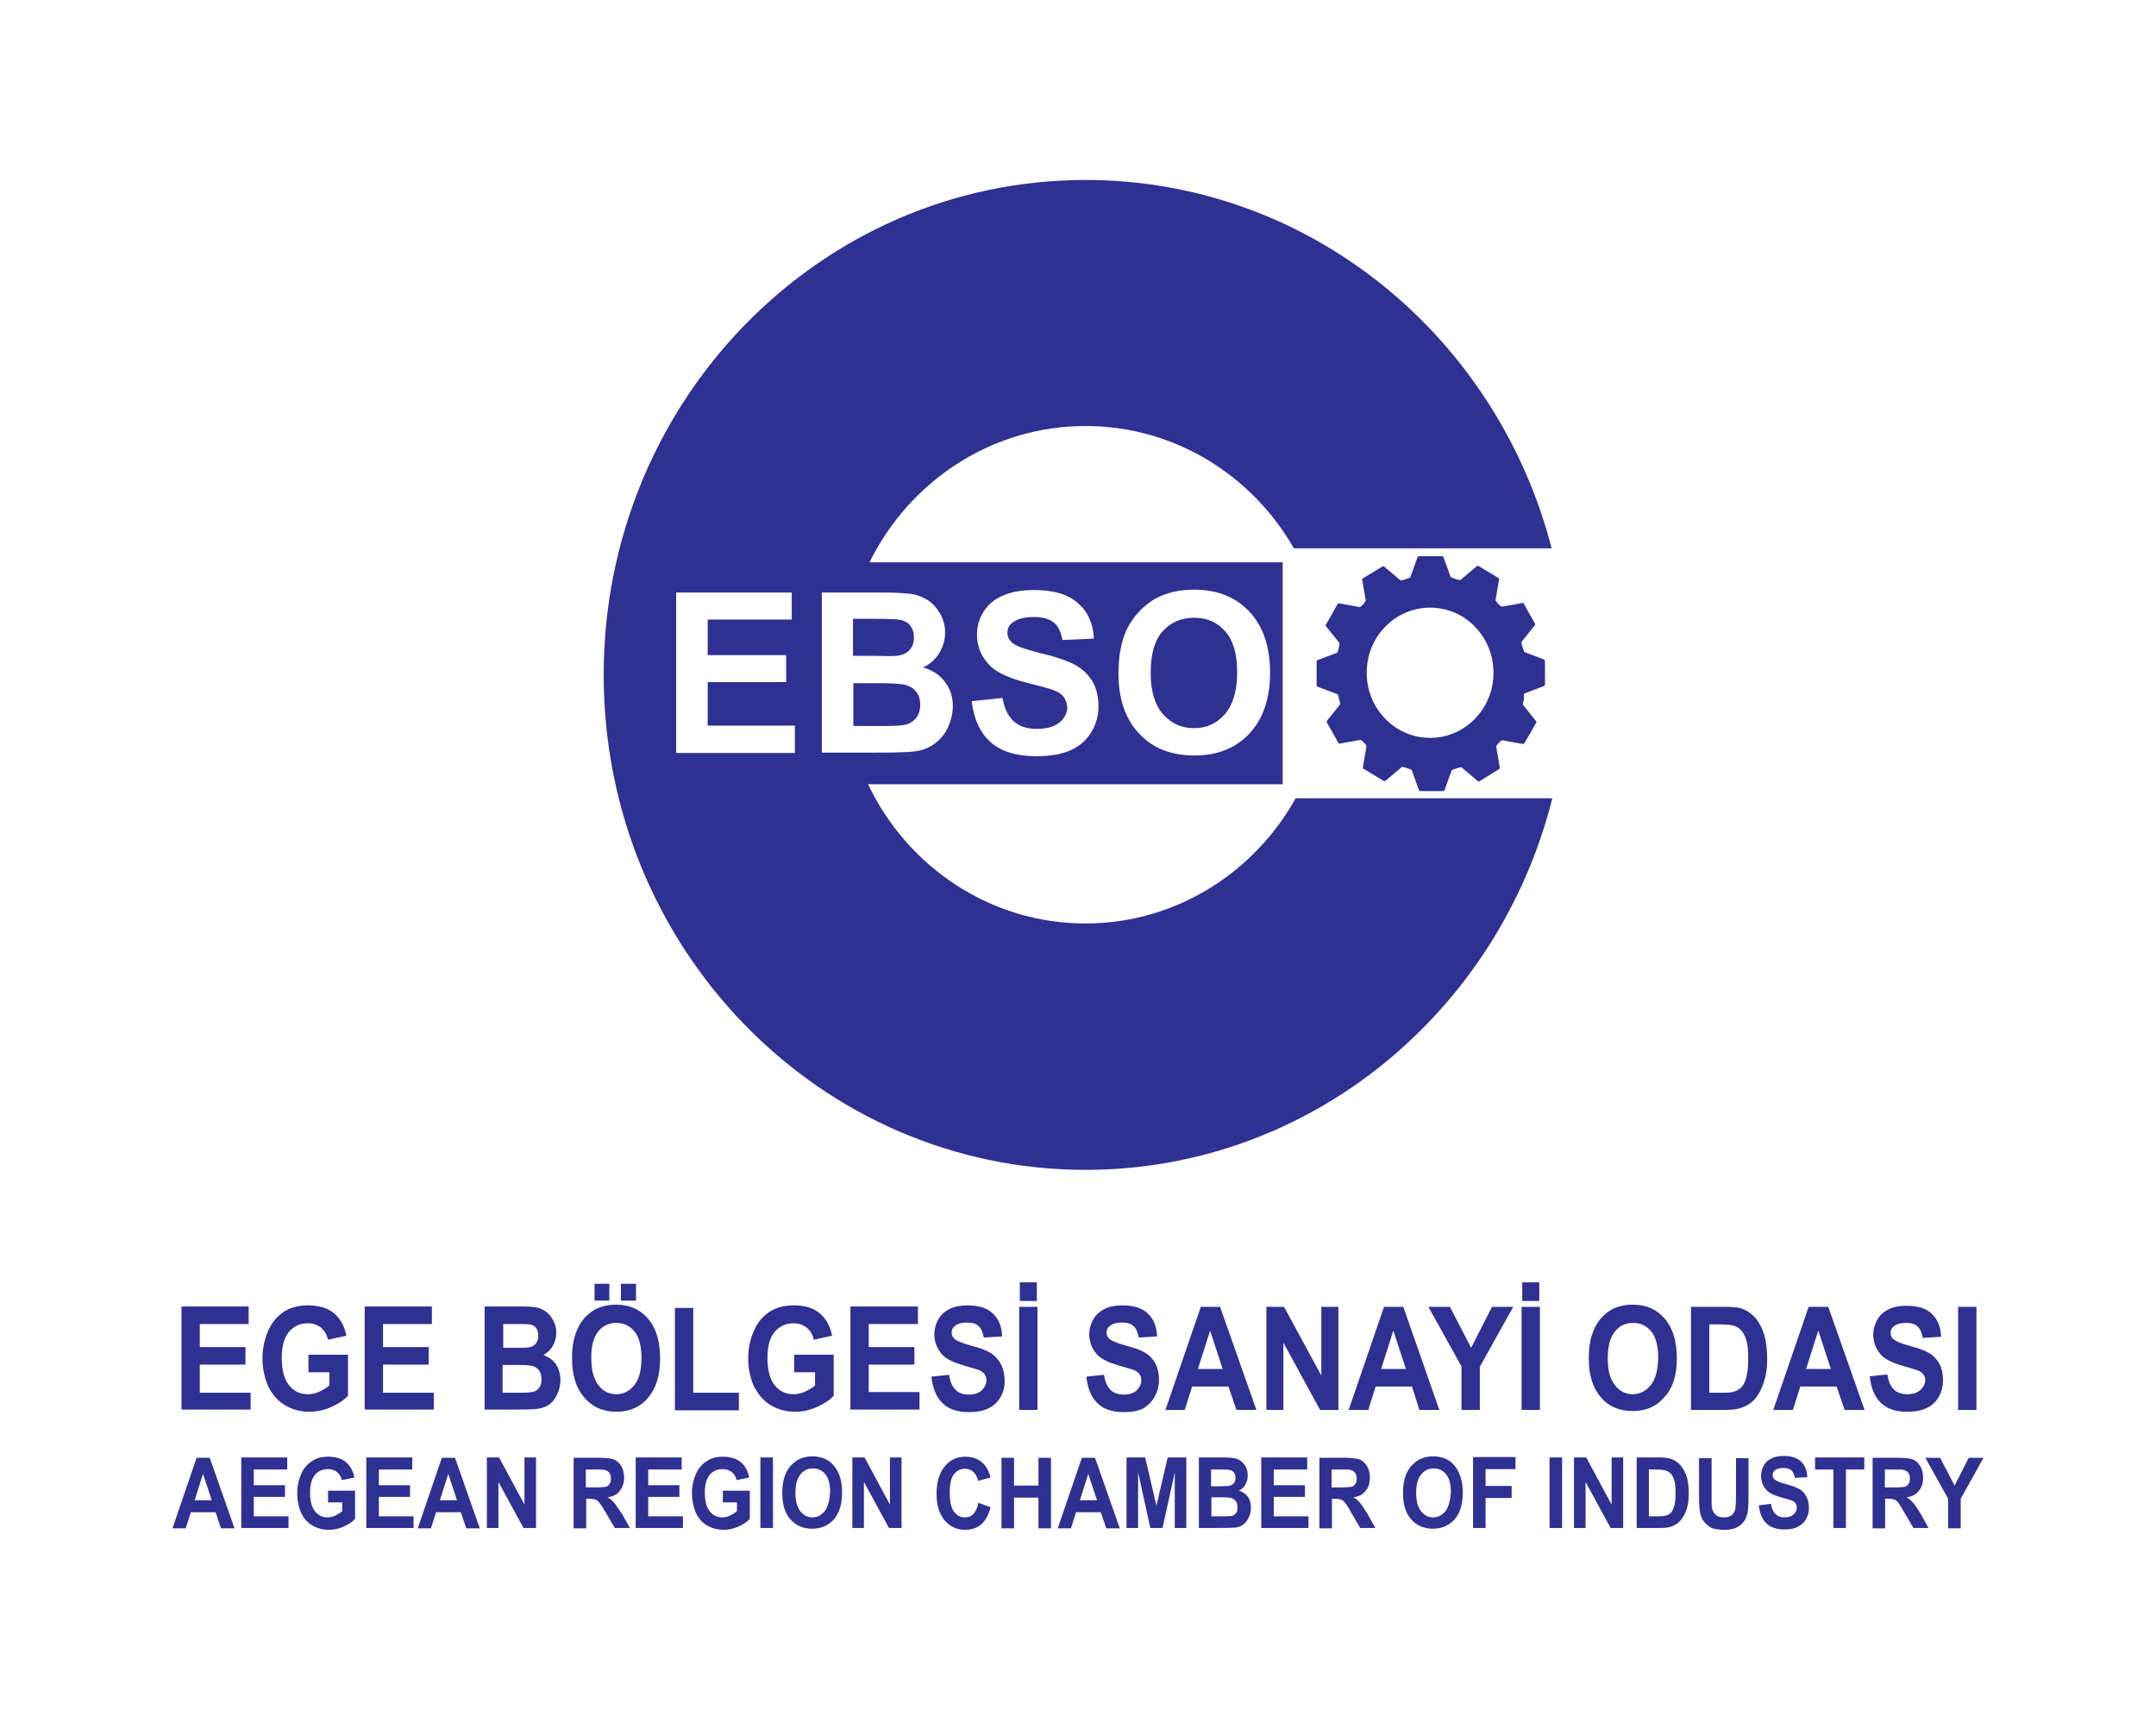 <svg width="232" height="184" viewBox="0 0 232 184" fill="none" xmlns="http://www.w3.org/2000/svg">
<path d="M77.743 161.682H79.3V162.626C79.093 162.822 78.85 162.94 78.574 163.098C78.297 163.215 78.02 163.294 77.743 163.294C77.155 163.294 76.706 163.058 76.36 162.626C76.014 162.192 75.841 161.484 75.841 160.619C75.841 159.793 76.014 159.164 76.36 158.731C76.706 158.298 77.19 158.102 77.778 158.102C78.159 158.102 78.504 158.219 78.747 158.417C79.023 158.653 79.196 158.928 79.266 159.282L80.614 159.006C80.476 158.298 80.199 157.747 79.715 157.354C79.231 156.96 78.608 156.764 77.778 156.764C77.155 156.764 76.602 156.882 76.187 157.158C75.633 157.473 75.184 157.945 74.907 158.574C74.63 159.204 74.457 159.872 74.457 160.697C74.457 161.406 74.596 162.114 74.838 162.704C75.115 163.334 75.495 163.806 76.014 164.121C76.533 164.435 77.155 164.632 77.847 164.632C78.401 164.632 78.954 164.514 79.473 164.278C79.992 164.042 80.407 163.766 80.684 163.451V160.423H77.778V161.682H77.743ZM58.477 145.828C58.892 145.592 59.238 145.278 59.48 144.844C59.722 144.412 59.86 143.94 59.86 143.428C59.86 142.957 59.757 142.524 59.549 142.13C59.342 141.737 59.099 141.422 58.788 141.186C58.477 140.95 58.131 140.793 57.785 140.714C57.405 140.635 56.817 140.597 56.056 140.597H52.147V151.69H55.468C56.713 151.69 57.508 151.65 57.854 151.611C58.373 151.532 58.823 151.375 59.169 151.099C59.514 150.824 59.791 150.431 59.999 149.959C60.206 149.487 60.31 148.975 60.31 148.504C60.31 147.874 60.137 147.323 59.826 146.811C59.514 146.379 59.065 146.025 58.477 145.828ZM54.118 142.485H55.26C56.194 142.485 56.747 142.485 56.955 142.524C57.266 142.564 57.543 142.681 57.681 142.917C57.854 143.114 57.923 143.389 57.923 143.743C57.923 144.097 57.82 144.372 57.647 144.608C57.439 144.844 57.197 144.963 56.851 145.002C56.678 145.042 56.194 145.042 55.433 145.042H54.153V142.485H54.118ZM57.993 149.368C57.82 149.604 57.578 149.761 57.266 149.801C57.059 149.84 56.609 149.88 55.917 149.88H54.084V146.89H55.675C56.574 146.89 57.163 146.93 57.439 147.047C57.716 147.166 57.923 147.323 58.062 147.56C58.2 147.796 58.269 148.07 58.269 148.425C58.269 148.817 58.2 149.132 57.993 149.368ZM66.121 161.76C65.948 161.524 65.706 161.327 65.395 161.131C65.983 161.052 66.433 160.816 66.709 160.423C66.986 160.068 67.159 159.596 67.159 159.006C67.159 158.574 67.055 158.141 66.882 157.826C66.675 157.473 66.433 157.236 66.121 157.079C65.81 156.96 65.291 156.882 64.565 156.882H61.728V164.474H63.077V161.288H63.354C63.665 161.288 63.873 161.327 64.046 161.367C64.184 161.406 64.323 161.524 64.461 161.682C64.599 161.839 64.841 162.192 65.187 162.783L66.156 164.435H67.782L66.951 162.94C66.536 162.39 66.294 161.956 66.121 161.76ZM64.046 160.068H63.043V158.141H64.08C64.634 158.141 64.945 158.141 65.049 158.181C65.257 158.219 65.43 158.338 65.568 158.495C65.671 158.653 65.741 158.849 65.741 159.125C65.741 159.36 65.706 159.557 65.602 159.674C65.499 159.832 65.395 159.95 65.222 159.989C65.084 160.029 64.668 160.068 64.046 160.068ZM66.329 151.926C67.747 151.926 68.923 151.414 69.753 150.391C70.618 149.368 71.033 147.992 71.033 146.182C71.033 144.372 70.618 142.957 69.753 141.934C68.888 140.911 67.747 140.4 66.294 140.4C65.499 140.4 64.807 140.557 64.184 140.833C63.735 141.069 63.319 141.383 62.904 141.816C62.524 142.288 62.212 142.76 62.005 143.349C61.694 144.136 61.555 145.08 61.555 146.182C61.555 147.953 61.971 149.329 62.835 150.352C63.735 151.414 64.876 151.926 66.329 151.926ZM64.357 143.311C64.841 142.681 65.499 142.366 66.329 142.366C67.124 142.366 67.782 142.681 68.3 143.311C68.785 143.94 69.027 144.884 69.027 146.143C69.027 147.441 68.785 148.385 68.266 149.053C67.747 149.683 67.124 150.037 66.329 150.037C65.533 150.037 64.876 149.723 64.392 149.053C63.873 148.385 63.631 147.441 63.631 146.182C63.596 144.884 63.873 143.94 64.357 143.311ZM47.546 156.882L44.952 164.474H46.37L46.924 162.743H49.587L50.175 164.474H51.628L48.965 156.882H47.546ZM47.339 161.445L48.238 158.613L49.172 161.445H47.339ZM56.436 161.918L53.703 156.843H52.389V164.435H53.634V159.478L56.332 164.435H57.681V156.843H56.436V161.918ZM69.753 161.091H73.108V159.832H69.753V158.141H73.35V156.843H68.404V164.435H73.489V163.177H69.753V161.091ZM26.965 149.88H21.5V146.851H26.412V144.963H21.5V142.485H26.758V140.597H19.529V151.69H26.965V149.88ZM79.508 149.88H74.596V140.754H72.624V151.769H79.508V149.88ZM111.573 138H109.739V140.006H111.573V138ZM111.642 140.635H109.67V151.729H111.642V140.635ZM138.103 144.491L142.047 151.729H144.017V140.635H142.185V148.032L138.172 140.635H136.27V151.729H138.103V144.491ZM157.266 151.729H159.238V147.087L162.835 140.635H160.552L158.304 145.042L156.021 140.635H153.703L157.266 147.047V151.729ZM40.767 161.091H44.122V159.832H40.767V158.141H44.364V156.843H39.418V164.435H44.502V163.177H40.767V161.091ZM165.636 138H163.804V140.006H165.636V138ZM212.679 140.635H210.707V151.729H212.679V140.635ZM27.311 161.091H30.666V159.832H27.311V158.141H30.909V156.843H25.962V164.435H31.047V163.177H27.311V161.091ZM35.267 161.682H36.824V162.626C36.616 162.822 36.374 162.94 36.097 163.098C35.821 163.215 35.544 163.294 35.267 163.294C34.679 163.294 34.229 163.058 33.883 162.626C33.538 162.192 33.364 161.484 33.364 160.619C33.364 159.793 33.538 159.164 33.883 158.731C34.229 158.298 34.714 158.102 35.302 158.102C35.682 158.102 36.028 158.219 36.27 158.417C36.512 158.653 36.72 158.928 36.789 159.282L38.138 159.006C38 158.298 37.688 157.747 37.239 157.354C36.789 156.96 36.132 156.764 35.302 156.764C34.679 156.764 34.126 156.882 33.71 157.158C33.157 157.473 32.707 157.945 32.431 158.574C32.154 159.204 31.981 159.872 31.981 160.697C31.981 161.406 32.119 162.114 32.361 162.704C32.638 163.334 33.019 163.806 33.538 164.121C34.056 164.435 34.679 164.632 35.371 164.632C35.924 164.632 36.478 164.514 36.996 164.278C37.515 164.042 37.93 163.766 38.207 163.451V160.423H35.302V161.682H35.267ZM46.682 149.88H41.216V146.851H46.128V144.963H41.216V142.485H46.474V140.597H39.245V151.69H46.682V149.88ZM68.439 138.157H66.813V139.967H68.439V138.157ZM30.597 151.178C31.358 151.65 32.258 151.926 33.261 151.926C34.056 151.926 34.852 151.769 35.648 151.414C36.443 151.06 37.031 150.667 37.446 150.195V145.789H33.191V147.677H35.44V149.093C35.129 149.368 34.783 149.565 34.368 149.761C33.953 149.959 33.538 150.037 33.122 150.037C32.292 150.037 31.6 149.723 31.082 149.053C30.563 148.385 30.32 147.402 30.32 146.103C30.32 144.884 30.563 143.979 31.082 143.349C31.6 142.721 32.258 142.406 33.122 142.406C33.676 142.406 34.16 142.564 34.541 142.878C34.921 143.193 35.163 143.625 35.302 144.176L37.273 143.743C37.066 142.721 36.651 141.934 35.959 141.343C35.267 140.754 34.333 140.478 33.122 140.478C32.188 140.478 31.427 140.675 30.77 141.029C29.94 141.501 29.317 142.209 28.902 143.114C28.487 144.019 28.245 145.042 28.245 146.182C28.245 147.245 28.453 148.228 28.833 149.132C29.248 149.998 29.836 150.706 30.597 151.178ZM21.154 156.882L18.56 164.474H19.978L20.532 162.743H23.195L23.783 164.474H25.236L22.572 156.882H21.154ZM20.947 161.445L21.846 158.613L22.78 161.445H20.947ZM82.863 151.178C83.624 151.65 84.523 151.926 85.526 151.926C86.322 151.926 87.117 151.769 87.913 151.414C88.709 151.06 89.297 150.667 89.712 150.195V145.789H85.457V147.677H87.705V149.093C87.394 149.368 87.048 149.565 86.633 149.761C86.218 149.959 85.803 150.037 85.388 150.037C84.558 150.037 83.866 149.723 83.347 149.053C82.828 148.385 82.586 147.402 82.586 146.103C82.586 144.884 82.828 143.979 83.347 143.349C83.866 142.721 84.558 142.406 85.388 142.406C85.941 142.406 86.426 142.564 86.806 142.878C87.186 143.193 87.463 143.625 87.567 144.176L89.539 143.743C89.331 142.721 88.916 141.934 88.224 141.343C87.532 140.754 86.599 140.478 85.388 140.478C84.454 140.478 83.693 140.675 83.036 141.029C82.206 141.501 81.583 142.209 81.168 143.114C80.753 144.019 80.511 145.042 80.511 146.182C80.511 147.245 80.718 148.228 81.099 149.132C81.548 149.998 82.102 150.706 82.863 151.178ZM65.568 138.157H63.977V139.967H65.568V138.157ZM180.441 146.182C180.441 144.372 180.026 142.957 179.161 141.934C178.297 140.911 177.155 140.4 175.703 140.4C174.907 140.4 174.215 140.557 173.593 140.833C173.143 141.069 172.727 141.383 172.312 141.816C171.932 142.288 171.621 142.76 171.413 143.349C171.102 144.136 170.963 145.08 170.963 146.182C170.963 147.953 171.378 149.329 172.244 150.352C173.108 151.375 174.249 151.847 175.703 151.847C177.155 151.847 178.297 151.335 179.127 150.312C179.991 149.408 180.441 147.992 180.441 146.182ZM177.639 149.053C177.12 149.683 176.497 150.037 175.703 150.037C174.907 150.037 174.284 149.723 173.766 149.053C173.246 148.385 173.005 147.441 173.005 146.182C173.005 144.923 173.246 143.94 173.766 143.311C174.249 142.681 174.907 142.366 175.737 142.366C176.567 142.366 177.19 142.681 177.709 143.311C178.192 143.94 178.435 144.884 178.435 146.143C178.4 147.441 178.159 148.385 177.639 149.053ZM180.857 157.709C180.58 157.394 180.234 157.158 179.853 157C179.576 156.922 179.127 156.843 178.574 156.843H176.117V164.435H178.642C179.127 164.435 179.541 164.396 179.853 164.278C180.269 164.121 180.58 163.923 180.787 163.687C181.098 163.334 181.34 162.901 181.513 162.35C181.651 161.878 181.721 161.367 181.721 160.737C181.721 160.029 181.651 159.438 181.513 158.928C181.34 158.455 181.133 158.062 180.857 157.709ZM180.164 162.035C180.061 162.39 179.957 162.626 179.819 162.783C179.681 162.94 179.508 163.019 179.265 163.098C179.092 163.137 178.815 163.177 178.435 163.177H177.431V158.141H178.054C178.608 158.141 178.954 158.181 179.161 158.219C179.403 158.298 179.611 158.417 179.784 158.574C179.957 158.77 180.061 159.006 180.164 159.321C180.269 159.636 180.302 160.068 180.302 160.659C180.302 161.248 180.269 161.72 180.164 162.035ZM173.419 161.918L170.687 156.843H169.373V164.435H170.617V159.478L173.316 164.435H174.665V156.843H173.419V161.918ZM166.743 164.435H168.092V156.843H166.743V164.435ZM158.512 164.435H159.86V161.209H162.662V159.911H159.86V158.102H163.077V156.803H158.512V164.435ZM186.805 161.052C186.805 161.642 186.772 162.075 186.737 162.35C186.702 162.626 186.564 162.822 186.391 163.019C186.184 163.177 185.906 163.294 185.526 163.294C185.145 163.294 184.834 163.215 184.627 163.019C184.419 162.822 184.281 162.586 184.211 162.271C184.177 162.075 184.177 161.642 184.177 161.012V156.922H182.828V160.973C182.828 161.839 182.862 162.468 182.967 162.901C183.035 163.177 183.14 163.491 183.347 163.727C183.554 164.002 183.796 164.199 184.108 164.396C184.454 164.553 184.938 164.632 185.561 164.632C186.079 164.632 186.529 164.553 186.84 164.396C187.152 164.238 187.428 164.042 187.636 163.766C187.843 163.491 187.947 163.177 188.051 162.822C188.121 162.428 188.154 161.799 188.154 160.895V156.922H186.805V161.052ZM163.734 151.729H165.706V140.635H163.734V151.729ZM211.849 156.882L210.327 159.872L208.77 156.882H207.179L209.635 161.288V164.474H210.984V161.288L213.44 156.882H211.849ZM190.161 146.301C190.161 145.278 190.057 144.372 189.849 143.664C189.643 142.957 189.331 142.366 188.915 141.856C188.501 141.383 188.016 141.029 187.428 140.833C187.013 140.675 186.391 140.635 185.561 140.635H181.963V151.729H185.664C186.391 151.729 186.979 151.65 187.393 151.493C187.982 151.296 188.432 150.982 188.777 150.627C189.227 150.116 189.573 149.487 189.815 148.66C190.057 147.992 190.161 147.205 190.161 146.301ZM187.913 148.228C187.774 148.739 187.601 149.093 187.393 149.289C187.186 149.525 186.91 149.644 186.598 149.761C186.356 149.84 185.941 149.88 185.423 149.88H183.934V142.524H184.834C185.63 142.524 186.183 142.564 186.46 142.642C186.84 142.721 187.117 142.917 187.36 143.153C187.601 143.428 187.774 143.783 187.913 144.215C188.051 144.687 188.121 145.316 188.121 146.182C188.121 147.047 188.051 147.717 187.913 148.228ZM81.825 164.435H83.174V156.843H81.825V164.435ZM154.222 156.724C153.669 156.724 153.184 156.843 152.77 157.039C152.458 157.197 152.182 157.433 151.904 157.709C151.628 158.023 151.421 158.377 151.281 158.731C151.074 159.242 150.971 159.911 150.971 160.659C150.971 161.878 151.248 162.822 151.835 163.491C152.423 164.159 153.219 164.514 154.187 164.514C155.156 164.514 155.952 164.159 156.54 163.491C157.128 162.783 157.404 161.839 157.404 160.619C157.404 159.4 157.093 158.417 156.505 157.709C155.986 157.079 155.191 156.724 154.222 156.724ZM155.536 162.626C155.191 163.058 154.741 163.294 154.222 163.294C153.669 163.294 153.253 163.058 152.908 162.626C152.562 162.192 152.389 161.524 152.389 160.659C152.389 159.793 152.562 159.125 152.908 158.692C153.253 158.259 153.703 158.023 154.257 158.023C154.81 158.023 155.26 158.219 155.606 158.653C155.952 159.085 156.124 159.714 156.124 160.58C156.055 161.524 155.882 162.154 155.536 162.626ZM205.899 161.76C205.692 161.524 205.485 161.327 205.173 161.131C205.761 161.052 206.211 160.816 206.487 160.423C206.799 160.068 206.937 159.596 206.937 159.006C206.937 158.574 206.834 158.141 206.661 157.826C206.453 157.473 206.211 157.236 205.899 157.079C205.588 156.96 205.069 156.882 204.343 156.882H201.506V164.474H202.855V161.288H203.132C203.443 161.288 203.651 161.327 203.824 161.367C203.963 161.406 204.101 161.524 204.239 161.682C204.377 161.839 204.585 162.192 204.931 162.783L205.899 164.435H207.525L206.695 162.94C206.349 162.39 206.073 161.956 205.899 161.76ZM203.824 160.068H202.821V158.141H203.858C204.412 158.141 204.724 158.141 204.827 158.181C205.035 158.219 205.207 158.338 205.346 158.495C205.485 158.653 205.518 158.849 205.518 159.125C205.518 159.36 205.485 159.557 205.38 159.674C205.277 159.832 205.173 159.95 205 159.989C204.862 160.029 204.481 160.068 203.824 160.068ZM193.655 160.265C193.343 160.068 192.859 159.911 192.202 159.714C191.545 159.557 191.13 159.36 190.957 159.204C190.818 159.085 190.749 158.928 190.749 158.731C190.749 158.534 190.818 158.377 190.957 158.259C191.165 158.062 191.475 157.983 191.891 157.983C192.271 157.983 192.547 158.062 192.755 158.219C192.963 158.377 193.067 158.692 193.135 159.046L194.484 158.968C194.45 158.259 194.242 157.709 193.828 157.315C193.413 156.882 192.79 156.686 191.925 156.686C191.406 156.686 190.957 156.764 190.61 156.96C190.23 157.118 189.953 157.394 189.781 157.747C189.573 158.102 189.503 158.455 189.503 158.849C189.503 159.44 189.711 159.95 190.126 160.383C190.404 160.697 190.922 160.933 191.648 161.131C192.202 161.288 192.582 161.406 192.72 161.445C192.963 161.524 193.101 161.642 193.205 161.76C193.308 161.878 193.343 162.035 193.343 162.232C193.343 162.507 193.24 162.743 192.997 162.979C192.79 163.177 192.444 163.294 192.029 163.294C191.613 163.294 191.303 163.177 191.06 162.94C190.818 162.704 190.645 162.35 190.576 161.839L189.262 161.996C189.365 162.862 189.608 163.491 190.057 163.923C190.507 164.357 191.165 164.593 191.994 164.593C192.582 164.593 193.067 164.514 193.447 164.317C193.828 164.121 194.139 163.845 194.346 163.491C194.554 163.098 194.657 162.704 194.657 162.271C194.657 161.799 194.554 161.406 194.381 161.052C194.208 160.697 193.966 160.461 193.655 160.265ZM195.315 158.141H197.287V164.435H198.636V158.141H200.607V156.843H195.315V158.141ZM194.622 140.635L190.818 151.729H192.928L193.724 149.211H197.633L198.497 151.729H200.642L196.733 140.635H194.622ZM194.346 147.323L195.661 143.192L197.01 147.323H194.346ZM206.661 149.565C206.349 149.88 205.865 150.037 205.207 150.037C204.619 150.037 204.136 149.88 203.79 149.525C203.443 149.172 203.202 148.66 203.097 147.913L201.195 148.11C201.333 149.368 201.714 150.312 202.371 150.942C203.029 151.611 203.996 151.926 205.207 151.926C206.073 151.926 206.764 151.807 207.318 151.532C207.906 151.256 208.321 150.863 208.632 150.312C208.944 149.761 209.082 149.172 209.082 148.542C209.082 147.834 208.944 147.245 208.701 146.773C208.424 146.301 208.079 145.907 207.628 145.631C207.18 145.356 206.453 145.08 205.518 144.844C204.551 144.57 203.963 144.333 203.72 144.097C203.513 143.9 203.443 143.704 203.443 143.428C203.443 143.153 203.548 142.917 203.755 142.76C204.066 142.485 204.516 142.366 205.104 142.366C205.658 142.366 206.073 142.485 206.349 142.76C206.626 142.996 206.799 143.428 206.902 143.979L208.874 143.861C208.839 142.838 208.529 142.013 207.906 141.422C207.283 140.793 206.349 140.518 205.138 140.518C204.377 140.518 203.755 140.635 203.202 140.911C202.682 141.186 202.267 141.541 201.991 142.052C201.714 142.564 201.576 143.075 201.576 143.625C201.576 144.491 201.886 145.238 202.475 145.867C202.89 146.301 203.651 146.654 204.689 146.969C205.518 147.205 206.038 147.362 206.279 147.441C206.626 147.56 206.867 147.756 206.972 147.913C207.11 148.11 207.179 148.306 207.179 148.582C207.145 148.936 206.972 149.289 206.661 149.565ZM104.758 162.901C104.516 163.177 104.205 163.294 103.824 163.294C103.34 163.294 102.96 163.098 102.648 162.664C102.337 162.271 102.199 161.563 102.199 160.619C102.199 159.714 102.337 159.046 102.648 158.653C102.96 158.259 103.34 158.062 103.859 158.062C104.205 158.062 104.516 158.181 104.758 158.417C105 158.653 105.173 158.968 105.243 159.361L106.592 159.006C106.453 158.417 106.211 157.945 105.9 157.59C105.381 157.039 104.724 156.764 103.894 156.764C102.96 156.764 102.199 157.118 101.645 157.826C101.057 158.534 100.78 159.517 100.78 160.776C100.78 161.956 101.057 162.901 101.645 163.609C102.199 164.278 102.96 164.632 103.824 164.632C104.551 164.632 105.139 164.435 105.588 164.042C106.038 163.649 106.384 163.019 106.592 162.192L105.277 161.72C105.208 162.232 105 162.626 104.758 162.901ZM107.664 146.733C107.387 146.261 107.041 145.867 106.592 145.592C106.142 145.316 105.415 145.042 104.482 144.806C103.513 144.53 102.925 144.294 102.683 144.057C102.475 143.861 102.406 143.664 102.406 143.389C102.406 143.114 102.51 142.878 102.717 142.721C103.029 142.445 103.478 142.328 104.067 142.328C104.62 142.328 105.035 142.445 105.312 142.721C105.588 142.957 105.761 143.389 105.865 143.94L107.837 143.821C107.802 142.8 107.491 141.973 106.868 141.383C106.246 140.754 105.312 140.478 104.101 140.478C103.34 140.478 102.717 140.597 102.164 140.871C101.645 141.147 101.23 141.501 100.953 142.013C100.677 142.524 100.538 143.036 100.538 143.585C100.538 144.451 100.85 145.199 101.438 145.828C101.853 146.261 102.614 146.615 103.651 146.93C104.482 147.166 105 147.323 105.243 147.402C105.588 147.52 105.831 147.717 105.934 147.874C106.073 148.07 106.142 148.268 106.142 148.542C106.142 148.936 105.969 149.289 105.658 149.604C105.346 149.919 104.862 150.076 104.239 150.076C103.651 150.076 103.167 149.919 102.821 149.565C102.475 149.211 102.233 148.7 102.129 147.953L100.227 148.149C100.365 149.408 100.746 150.352 101.403 150.982C102.06 151.65 102.994 151.965 104.239 151.965C105.07 151.965 105.796 151.847 106.349 151.571C106.903 151.296 107.353 150.903 107.664 150.352C107.975 149.801 108.114 149.211 108.114 148.582C108.079 147.796 107.941 147.205 107.664 146.733ZM152.735 151.729H154.88L151.005 140.635H148.93L145.125 151.729H147.235L148.03 149.211H151.939L152.735 151.729ZM148.618 147.323L149.932 143.192L151.281 147.323H148.618ZM111.745 159.872H109.117V156.882H107.768V164.474H109.117V161.169H111.745V164.474H113.094V156.882H111.745V159.872ZM87.429 156.724C86.875 156.724 86.391 156.843 85.976 157.039C85.665 157.197 85.388 157.433 85.111 157.709C84.834 158.023 84.627 158.377 84.489 158.731C84.281 159.242 84.177 159.911 84.177 160.659C84.177 161.878 84.454 162.822 85.042 163.491C85.63 164.159 86.426 164.514 87.394 164.514C88.363 164.514 89.158 164.159 89.746 163.491C90.334 162.783 90.611 161.839 90.611 160.619C90.611 159.4 90.334 158.417 89.712 157.709C89.193 157.079 88.397 156.724 87.429 156.724ZM88.743 162.626C88.397 163.058 87.948 163.294 87.429 163.294C86.875 163.294 86.46 163.058 86.114 162.626C85.768 162.192 85.595 161.524 85.595 160.659C85.595 159.793 85.768 159.125 86.114 158.692C86.46 158.259 86.91 158.023 87.463 158.023C88.017 158.023 88.466 158.219 88.812 158.653C89.158 159.085 89.331 159.714 89.331 160.58C89.262 161.524 89.089 162.154 88.743 162.626ZM95.765 161.918L93.032 156.843H91.718V164.435H92.963V159.478L95.661 164.435H97.01V156.843H95.765V161.918ZM93.482 146.851H98.394V144.963H93.482V142.485H98.774V140.597H91.51V151.69H98.947V149.801H93.482V146.851ZM116.415 156.882L113.821 164.474H115.239L115.792 162.743H118.456L119.044 164.474H120.497L117.833 156.882H116.415ZM116.208 161.445L117.107 158.613L118.041 161.445H116.208ZM137.066 161.091H140.42V159.832H137.066V158.141H140.663V156.843H135.717V164.435H140.801V163.177H137.066V161.091ZM146.37 161.76C146.197 161.524 145.955 161.327 145.644 161.131C146.232 161.052 146.681 160.816 146.958 160.423C147.269 160.068 147.408 159.596 147.408 159.006C147.408 158.574 147.304 158.141 147.131 157.826C146.923 157.473 146.681 157.236 146.37 157.079C146.059 156.96 145.539 156.882 144.813 156.882H141.977V164.474H143.326V161.288H143.603C143.914 161.288 144.122 161.327 144.295 161.367C144.433 161.406 144.571 161.524 144.71 161.682C144.848 161.839 145.09 162.192 145.401 162.783L146.37 164.435H147.996L147.166 162.94C146.82 162.39 146.543 161.956 146.37 161.76ZM144.295 160.068H143.291V158.141H144.33C144.883 158.141 145.194 158.141 145.298 158.181C145.506 158.219 145.679 158.338 145.817 158.495C145.92 158.653 145.989 158.849 145.989 159.125C145.989 159.36 145.955 159.557 145.851 159.674C145.747 159.832 145.644 159.95 145.471 159.989C145.332 160.029 144.918 160.068 144.295 160.068ZM129.213 140.635L125.409 151.729H127.484L128.279 149.211H132.188L133.053 151.729H135.198L131.289 140.635H129.213ZM128.902 147.323L130.217 143.192L131.565 147.323H128.902ZM124.44 162.035L123.229 156.843H121.223V164.435H122.468V158.455L123.783 164.435H125.097L126.412 158.455V164.435H127.657V156.843H125.651L124.44 162.035ZM124.267 150.274C124.578 149.723 124.717 149.132 124.717 148.504C124.717 147.796 124.578 147.205 124.336 146.733C124.059 146.261 123.714 145.867 123.264 145.592C122.814 145.316 122.088 145.042 121.154 144.806C120.185 144.53 119.597 144.294 119.355 144.057C119.148 143.861 119.079 143.664 119.079 143.389C119.079 143.114 119.182 142.878 119.39 142.721C119.701 142.445 120.151 142.328 120.739 142.328C121.292 142.328 121.707 142.445 121.984 142.721C122.261 142.957 122.434 143.389 122.538 143.94L124.509 143.821C124.475 142.8 124.163 141.973 123.541 141.383C122.918 140.754 121.984 140.478 120.773 140.478C120.012 140.478 119.39 140.597 118.836 140.871C118.318 141.147 117.902 141.501 117.626 142.013C117.349 142.524 117.211 143.036 117.211 143.585C117.211 144.451 117.522 145.199 118.11 145.828C118.525 146.261 119.286 146.615 120.324 146.93C121.154 147.166 121.673 147.323 121.915 147.402C122.261 147.52 122.503 147.717 122.607 147.874C122.745 148.07 122.814 148.268 122.814 148.542C122.814 148.936 122.641 149.289 122.33 149.604C122.019 149.919 121.534 150.076 120.912 150.076C120.324 150.076 119.839 149.919 119.494 149.565C119.148 149.211 118.906 148.7 118.802 147.953L116.899 148.149C117.038 149.408 117.418 150.352 118.075 150.982C118.733 151.65 119.667 151.965 120.912 151.965C121.777 151.965 122.468 151.847 123.022 151.571C123.506 151.256 123.956 150.863 124.267 150.274ZM133.33 160.423C133.606 160.265 133.848 160.068 134.021 159.753C134.194 159.438 134.264 159.125 134.264 158.77C134.264 158.455 134.194 158.141 134.056 157.866C133.918 157.59 133.745 157.394 133.537 157.236C133.33 157.079 133.088 156.96 132.845 156.922C132.603 156.882 132.188 156.843 131.669 156.843H129.006V164.435H131.289C132.154 164.435 132.672 164.396 132.915 164.396C133.26 164.357 133.572 164.238 133.814 164.042C134.056 163.845 134.264 163.57 134.402 163.255C134.54 162.94 134.61 162.586 134.61 162.232C134.61 161.799 134.506 161.406 134.298 161.091C134.056 160.776 133.745 160.54 133.33 160.423ZM130.355 158.141H131.116C131.738 158.141 132.119 158.141 132.257 158.181C132.465 158.219 132.638 158.298 132.776 158.455C132.88 158.613 132.949 158.81 132.949 159.046C132.949 159.282 132.88 159.478 132.742 159.636C132.603 159.793 132.43 159.872 132.188 159.911C132.05 159.911 131.738 159.95 131.22 159.95H130.32V158.141H130.355ZM133.018 162.822C132.88 162.979 132.742 163.098 132.534 163.137C132.396 163.177 132.084 163.177 131.6 163.177H130.355V161.131H131.427C132.05 161.131 132.43 161.169 132.603 161.248C132.776 161.327 132.915 161.445 133.018 161.603C133.122 161.76 133.157 161.956 133.157 162.192C133.191 162.468 133.122 162.664 133.018 162.822Z" fill="#2E3192"/>
<path d="M139.419 85.909C134.935 93.96 126.457 99.379 116.81 99.379C106.523 99.379 97.63 93.263 93.41 84.399H138.025V60.516H93.561C97.856 51.806 106.674 45.845 116.81 45.845C126.344 45.845 134.708 51.109 139.231 59.006H166.965C161.086 36.207 140.889 19.368 116.81 19.368C88.172 19.368 64.96 43.213 64.96 72.632C64.96 102.05 88.172 125.895 116.81 125.895C140.964 125.895 161.275 108.902 167.04 85.909H139.419ZM121.106 68.064C121.483 67.174 122.01 66.4 122.689 65.703C123.367 65.006 124.083 64.503 124.874 64.154C125.929 63.69 127.135 63.458 128.491 63.458C130.979 63.458 132.938 64.232 134.445 65.819C135.915 67.406 136.669 69.573 136.669 72.399C136.669 75.186 135.915 77.354 134.445 78.941C132.976 80.528 130.979 81.302 128.529 81.302C126.042 81.302 124.045 80.528 122.575 78.941C121.106 77.393 120.352 75.225 120.352 72.477C120.352 70.735 120.616 69.264 121.106 68.064ZM114.436 74.954C114.21 74.683 113.796 74.412 113.23 74.219C112.816 74.064 111.912 73.832 110.517 73.483C108.709 73.019 107.427 72.438 106.674 71.78C105.656 70.812 105.129 69.651 105.129 68.296C105.129 67.406 105.355 66.593 105.845 65.819C106.335 65.045 107.013 64.464 107.955 64.077C108.859 63.69 109.952 63.496 111.271 63.496C113.381 63.496 114.964 63.961 116.019 64.928C117.074 65.858 117.639 67.135 117.714 68.722L114.323 68.877C114.172 67.987 113.871 67.367 113.381 66.98C112.891 66.593 112.175 66.399 111.233 66.399C110.253 66.399 109.462 66.593 108.935 67.019C108.558 67.29 108.407 67.638 108.407 68.103C108.407 68.528 108.595 68.877 108.897 69.148C109.311 69.535 110.367 69.883 112.025 70.309C113.683 70.696 114.888 71.122 115.68 71.548C116.471 71.974 117.074 72.554 117.526 73.29C117.978 74.025 118.204 74.954 118.204 76.038C118.204 77.044 117.941 77.935 117.413 78.825C116.886 79.677 116.132 80.335 115.152 80.76C114.172 81.186 112.967 81.38 111.497 81.38C109.387 81.38 107.729 80.877 106.598 79.87C105.468 78.864 104.79 77.393 104.564 75.457L107.88 75.109C108.068 76.231 108.483 77.083 109.085 77.625C109.688 78.167 110.517 78.438 111.535 78.438C112.627 78.438 113.456 78.206 114.022 77.741C114.587 77.277 114.851 76.696 114.851 76.077C114.775 75.612 114.662 75.264 114.436 74.954ZM85.534 81.031H72.76V63.767H85.195V66.671H76.151V70.503H84.592V73.406H76.151V78.09H85.534V81.031ZM88.436 63.767H95.143C96.462 63.767 97.479 63.845 98.12 63.922C98.76 64.038 99.364 64.27 99.891 64.619C100.419 64.967 100.833 65.471 101.172 66.051C101.511 66.671 101.7 67.329 101.7 68.064C101.7 68.877 101.474 69.612 101.059 70.309C100.645 70.967 100.042 71.509 99.326 71.819C100.343 72.128 101.134 72.632 101.7 73.406C102.265 74.141 102.529 74.993 102.529 75.999C102.529 76.773 102.34 77.548 102.001 78.283C101.662 79.019 101.172 79.599 100.532 80.064C99.929 80.49 99.175 80.799 98.271 80.877C97.706 80.954 96.349 80.993 94.163 80.993H88.436V63.767ZM163.988 74.722C163.988 74.644 164.063 74.606 164.101 74.606L166.135 73.832C166.173 73.832 166.173 73.793 166.211 73.793C166.211 73.793 166.211 73.793 166.211 73.754C166.211 73.754 166.249 73.716 166.249 73.677V72.399V71.122C166.249 71.083 166.249 71.083 166.211 71.045C166.211 71.045 166.211 71.045 166.173 71.006L166.135 70.967L164.101 70.193C164.063 70.193 163.988 70.115 163.988 70.077L163.837 69.651L163.724 69.225C163.724 69.186 163.724 69.07 163.762 69.032L165.156 67.29C165.156 67.29 165.156 67.251 165.193 67.251C165.193 67.212 165.193 67.174 165.193 67.135L165.081 66.941L164.553 66.012L164.44 65.819L163.95 64.928C163.95 64.89 163.913 64.89 163.913 64.89H163.874H163.837L161.689 65.277C161.652 65.277 161.538 65.277 161.501 65.238L161.237 65.006L161.161 64.928L160.936 64.619C160.936 64.58 160.936 64.58 160.936 64.541L161.312 62.335V62.296C161.312 62.258 161.275 62.219 161.275 62.219L160.182 61.561L159.089 60.903C159.051 60.903 159.051 60.903 159.014 60.903C158.976 60.903 158.939 60.903 158.9 60.941L157.206 62.374C157.167 62.412 157.092 62.451 157.016 62.412L156.602 62.296L156.188 62.142C156.15 62.142 156.15 62.103 156.113 62.103C156.075 62.064 156.075 62.064 156.075 62.025L155.321 59.935C155.321 59.935 155.321 59.897 155.283 59.897C155.283 59.897 155.283 59.897 155.245 59.897C155.208 59.897 155.208 59.858 155.17 59.858H153.926H152.683C152.646 59.858 152.646 59.858 152.607 59.897C152.607 59.897 152.607 59.897 152.57 59.897C152.57 59.897 152.533 59.935 152.533 59.974L151.779 62.064C151.779 62.103 151.741 62.103 151.741 62.142C151.704 62.18 151.704 62.18 151.665 62.18L151.251 62.335L150.837 62.451C150.799 62.451 150.686 62.451 150.648 62.412L148.953 60.98C148.915 60.941 148.878 60.941 148.84 60.941H148.802L147.71 61.6L146.616 62.258C146.579 62.258 146.579 62.296 146.579 62.335V62.374L146.956 64.58C146.956 64.619 146.956 64.619 146.956 64.658L146.767 64.928L146.691 65.045L146.428 65.277C146.391 65.316 146.315 65.354 146.24 65.316L144.092 64.928C144.055 64.928 144.016 64.928 143.979 64.967C143.979 64.967 143.941 64.967 143.941 65.006L143.866 65.122L143.301 66.129L142.66 67.251C142.66 67.29 142.66 67.329 142.66 67.367C142.66 67.367 142.66 67.406 142.697 67.406L144.092 69.148C144.13 69.186 144.13 69.186 144.13 69.225C144.13 69.264 144.13 69.303 144.13 69.341L144.055 69.767V69.806L143.941 70.154C143.941 70.193 143.866 70.27 143.828 70.27L141.755 71.045C141.755 71.045 141.718 71.045 141.718 71.083C141.718 71.083 141.718 71.083 141.718 71.122C141.718 71.161 141.68 71.161 141.68 71.199V72.477V73.754C141.68 73.793 141.68 73.793 141.718 73.832C141.718 73.87 141.755 73.87 141.794 73.909L143.866 74.683C143.904 74.683 143.904 74.722 143.941 74.722C143.979 74.76 143.979 74.76 143.979 74.799L144.092 75.225L144.204 75.651C144.204 75.69 144.204 75.806 144.167 75.844L142.773 77.586C142.773 77.586 142.773 77.586 142.773 77.625C142.773 77.664 142.773 77.703 142.773 77.741L143.413 78.864L143.866 79.677L144.016 79.948C144.055 79.986 144.092 80.025 144.167 80.025L146.315 79.638C146.353 79.638 146.466 79.638 146.503 79.677L146.767 79.909L146.993 80.18C147.031 80.218 147.068 80.296 147.031 80.373L146.654 82.58V82.618V82.657C146.654 82.657 146.654 82.696 146.691 82.696C146.691 82.696 146.691 82.734 146.73 82.734L147.822 83.393L148.915 84.051C148.915 84.051 148.915 84.051 148.953 84.051C148.953 84.051 148.953 84.051 148.99 84.051C149.028 84.051 149.066 84.051 149.103 84.012L150.799 82.58C150.837 82.541 150.913 82.502 150.988 82.541L151.402 82.657L151.816 82.812C151.854 82.812 151.854 82.851 151.892 82.851C151.93 82.889 151.93 82.889 151.93 82.928L152.683 85.018C152.683 85.057 152.721 85.057 152.721 85.096C152.721 85.096 152.758 85.135 152.796 85.135H154.04H155.283C155.321 85.135 155.321 85.135 155.359 85.096C155.359 85.096 155.359 85.096 155.396 85.096L155.434 85.057L156.188 82.967C156.188 82.928 156.225 82.928 156.225 82.889C156.262 82.851 156.262 82.851 156.301 82.851L156.715 82.696L157.13 82.58C157.167 82.58 157.281 82.58 157.318 82.618L159.014 84.051C159.051 84.089 159.089 84.089 159.126 84.089H159.165L160.257 83.431L160.484 83.276L161.312 82.773C161.35 82.734 161.35 82.696 161.387 82.657V82.618L161.011 80.412C161.011 80.373 161.01 80.257 161.049 80.219L161.275 79.948L161.538 79.715C161.576 79.677 161.652 79.638 161.727 79.677L163.874 80.064C163.913 80.064 163.95 80.064 163.988 80.025C163.988 80.025 163.988 80.025 164.025 79.986L164.365 79.406L164.665 78.902L165.307 77.78C165.344 77.741 165.344 77.703 165.307 77.664C165.307 77.664 165.307 77.664 165.307 77.625L163.913 75.883C163.874 75.844 163.837 75.767 163.874 75.69L163.988 75.264V74.722ZM158.712 77.354C157.469 78.631 155.773 79.406 153.889 79.406C152.005 79.406 150.309 78.631 149.066 77.354C147.822 76.077 147.068 74.335 147.068 72.399C147.068 70.464 147.822 68.683 149.066 67.445C150.309 66.167 152.005 65.393 153.889 65.393C155.773 65.393 157.506 66.167 158.712 67.445C159.956 68.722 160.71 70.464 160.71 72.399C160.71 74.335 159.956 76.077 158.712 77.354ZM128.491 78.361C129.848 78.361 130.941 77.857 131.808 76.851C132.674 75.844 133.126 74.335 133.126 72.361C133.126 70.386 132.712 68.915 131.845 67.948C131.016 66.98 129.886 66.477 128.491 66.477C127.097 66.477 125.967 66.98 125.1 67.948C124.233 68.915 123.819 70.425 123.819 72.399C123.819 74.374 124.271 75.844 125.138 76.851C126.042 77.857 127.135 78.361 128.491 78.361ZM96.5 70.58C97.065 70.503 97.555 70.309 97.856 69.961C98.195 69.612 98.346 69.186 98.346 68.606C98.346 68.064 98.195 67.638 97.932 67.29C97.63 66.941 97.216 66.748 96.65 66.671C96.311 66.632 95.332 66.593 93.749 66.593H91.789V70.58H94.013C95.369 70.619 96.198 70.619 96.5 70.58ZM97.291 78.012C97.781 77.935 98.195 77.703 98.534 77.315C98.836 76.967 99.024 76.464 99.024 75.844C99.024 75.341 98.911 74.877 98.648 74.528C98.421 74.18 98.045 73.909 97.592 73.754C97.14 73.599 96.123 73.522 94.578 73.522H91.827V78.128H94.955C96.16 78.128 96.952 78.09 97.291 78.012Z" fill="#2E3192"/>
</svg>
